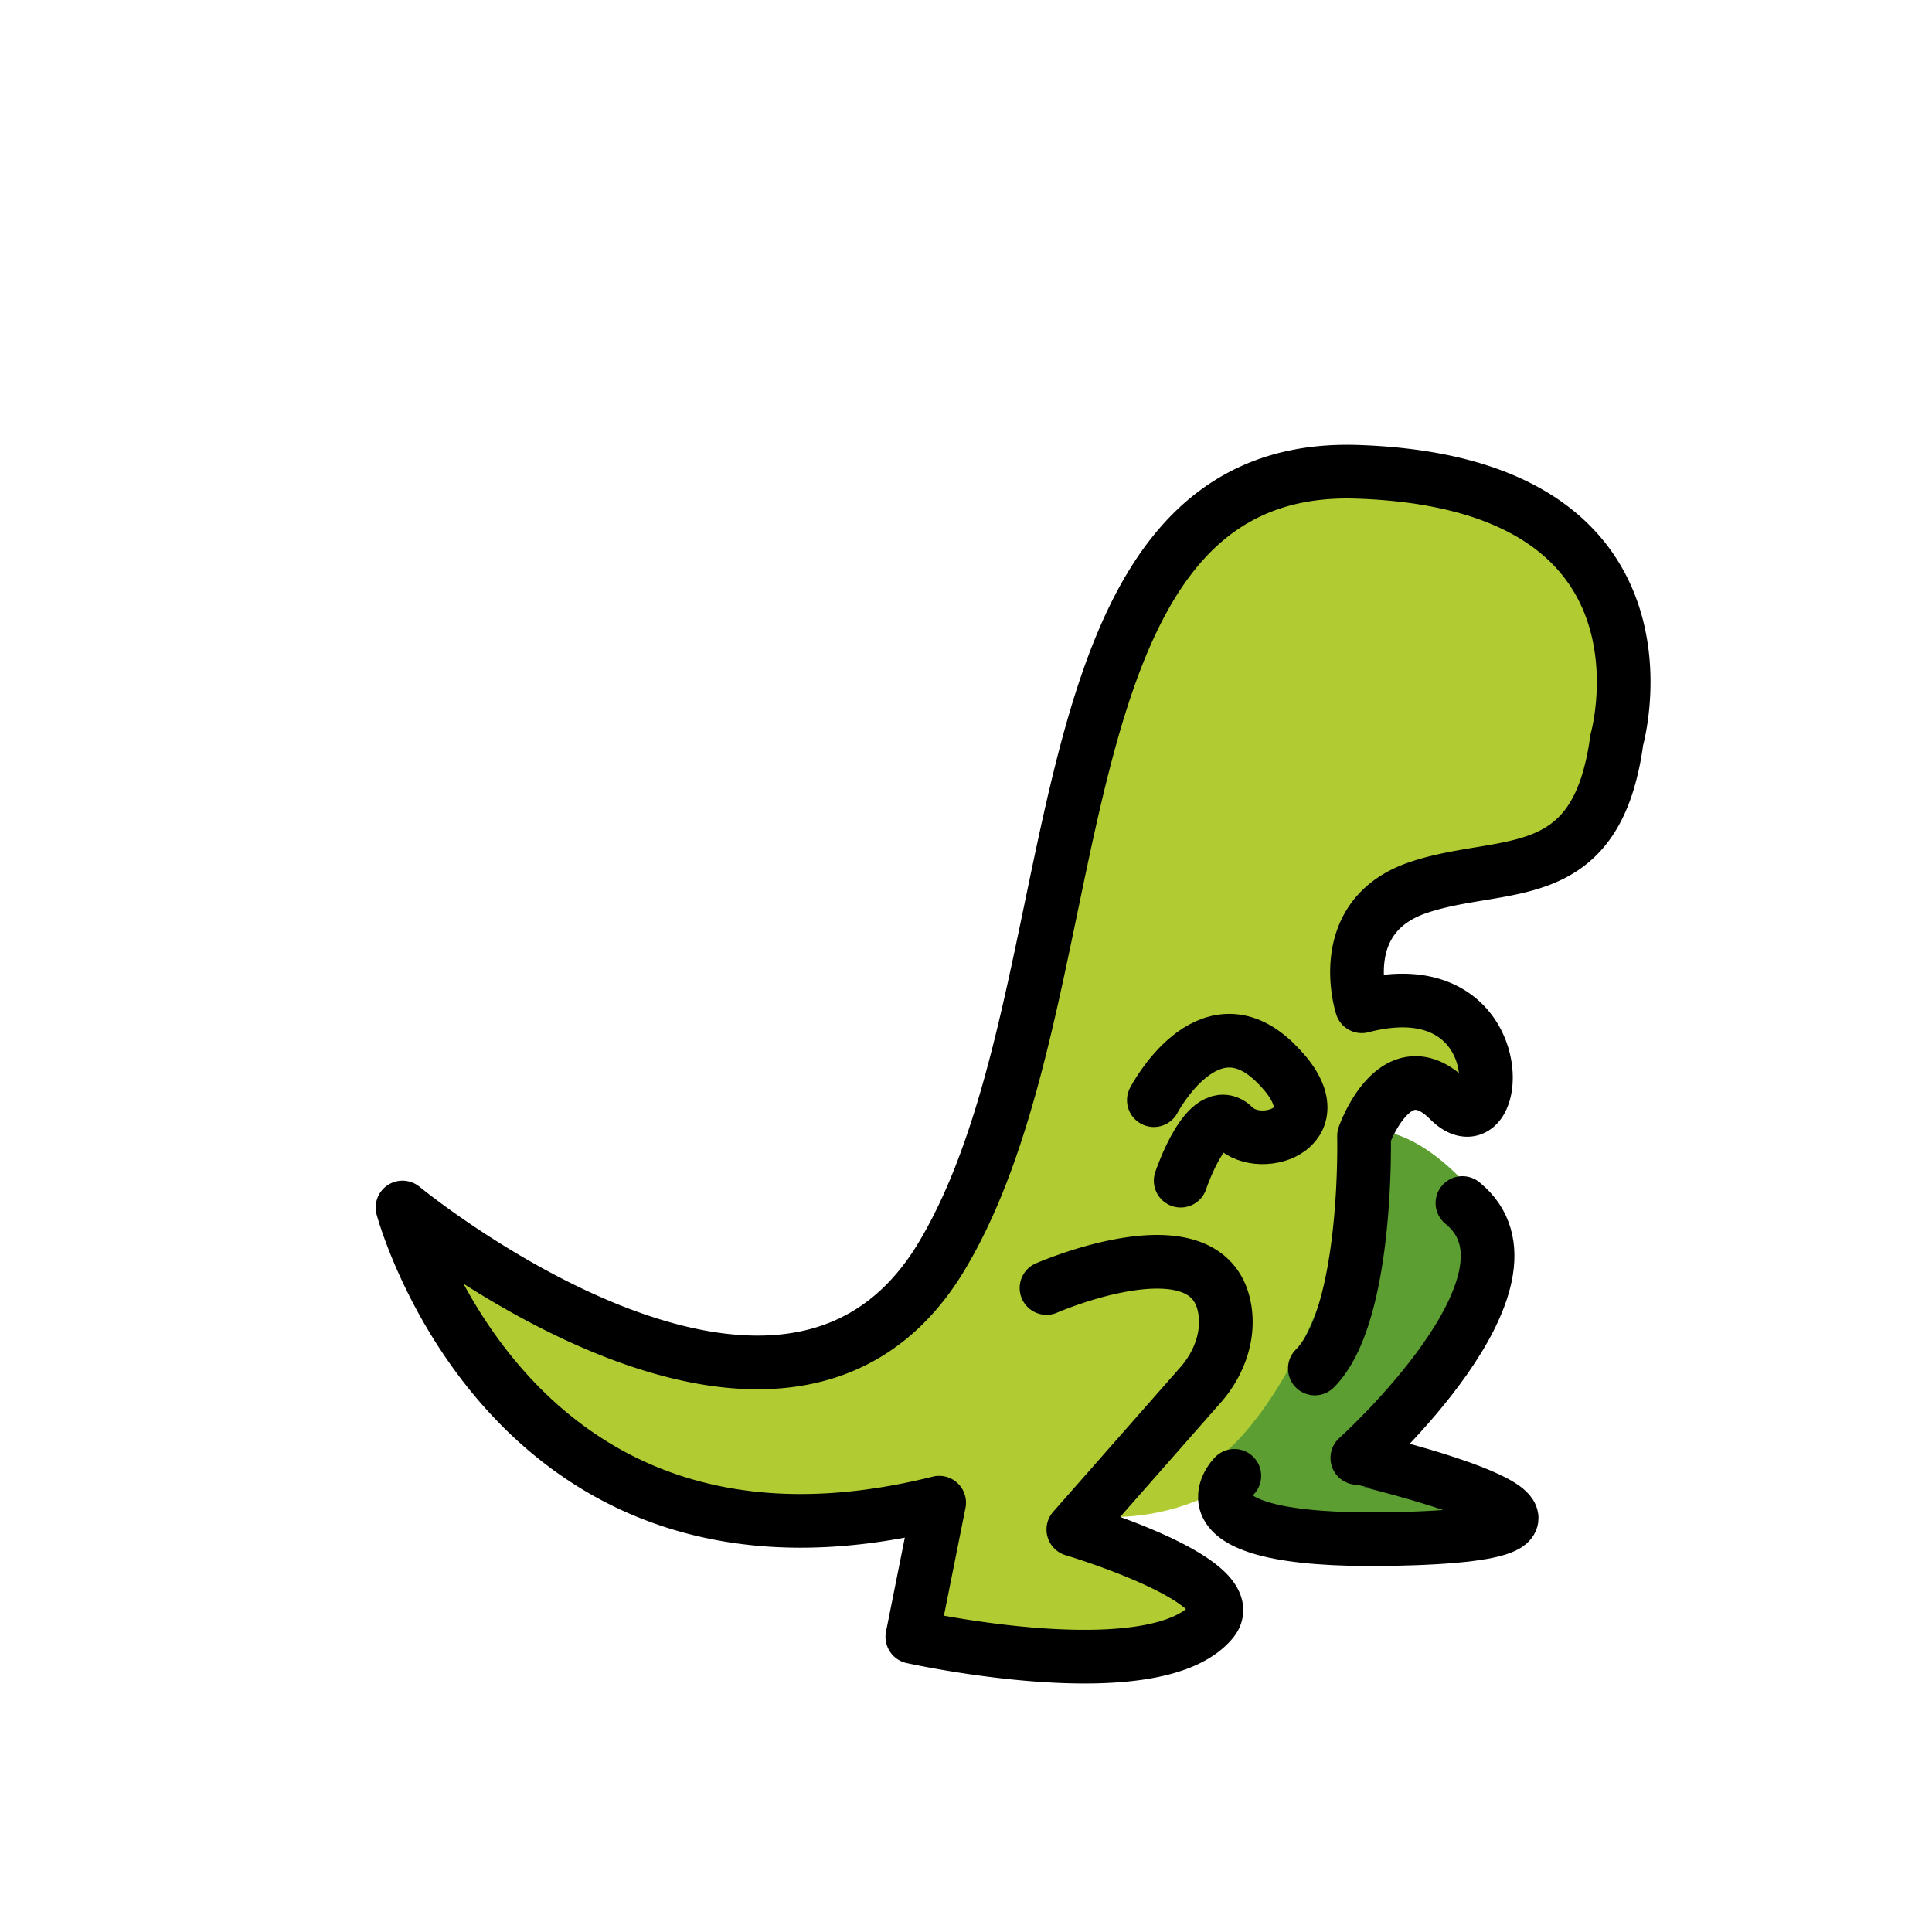 <?xml version="1.0" encoding="utf-8"?>
<!-- Generator: www.svgicons.com -->
<svg xmlns="http://www.w3.org/2000/svg" width="800" height="800" viewBox="0 0 72 72">
<g stroke-miterlimit="10" stroke-width="1.8"><path fill="#B1CC33" stroke="#B1CC33" stroke-linecap="round" stroke-linejoin="round" d="M38 55s9 4 12-8s-12 8-12 8"/><path fill="#B1CC33" stroke="#B1CC33" stroke-linecap="round" stroke-linejoin="round" d="M39 48s6.125-2.68 6.651.837c.15 1.006-.243 2.018-.915 2.781L40 57h0c.002 0 6.43 1.91 5.167 3.417C43 63 34 61 34 61h0l1-5h0c-15.997 4-19.998-10.994-20-11h0c.005.004 14.168 11.665 20.083 1.833C41 37 38.167 17.167 50.583 17.583c8.358.28 9.844 4.715 9.923 7.583c.038 1.393-.256 2.417-.256 2.417a9.884 9.884 0 0 1-.319 1.53c-1.154 3.836-4.26 3-7.098 3.97c-3.166 1.084-2.083 4.416-2.083 4.417h0C56.5 36 56 43 54 41s-3.167 1.333-3.167 1.333h0S51 49 49 51"/><path fill="#5C9E31" stroke="#5C9E31" d="M51 43c2 0 4 3 4 3c1 4-4.417 8.333-4.417 8.333S62 57 52.667 57.333C43.333 57.667 46 55 46 55s3-2 5-9"/></g><g fill="none" stroke="#000" stroke-linecap="round" stroke-linejoin="round" stroke-miterlimit="10" stroke-width="2"><path d="M43 41s2-3.833 4.5-1.417C50 42 47 43 46 42s-2 2-2 2"/><path d="M39 48s6.125-2.68 6.651.837c.15 1.006-.243 2.018-.915 2.781L40 57s6.43 1.91 5.167 3.417C43 63 34 61 34 61l1-5c-16 4-20-11-20-11s14.167 11.667 20.083 1.833s3.084-29.666 15.5-29.25c8.358.28 9.844 4.715 9.923 7.583c.038 1.393-.256 2.417-.256 2.417a9.884 9.884 0 0 1-.319 1.53c-1.154 3.836-4.26 3-7.098 3.97c-3.166 1.084-2.083 4.417-2.083 4.417C56.5 36 56 43 54 41s-3.167 1.333-3.167 1.333S51 49 49 51"/><path d="M54.5 44.833c3.5 2.834-3.917 9.5-3.917 9.5S62 57 52.667 57.333C43.333 57.667 46 55 46 55"/></g>
</svg>